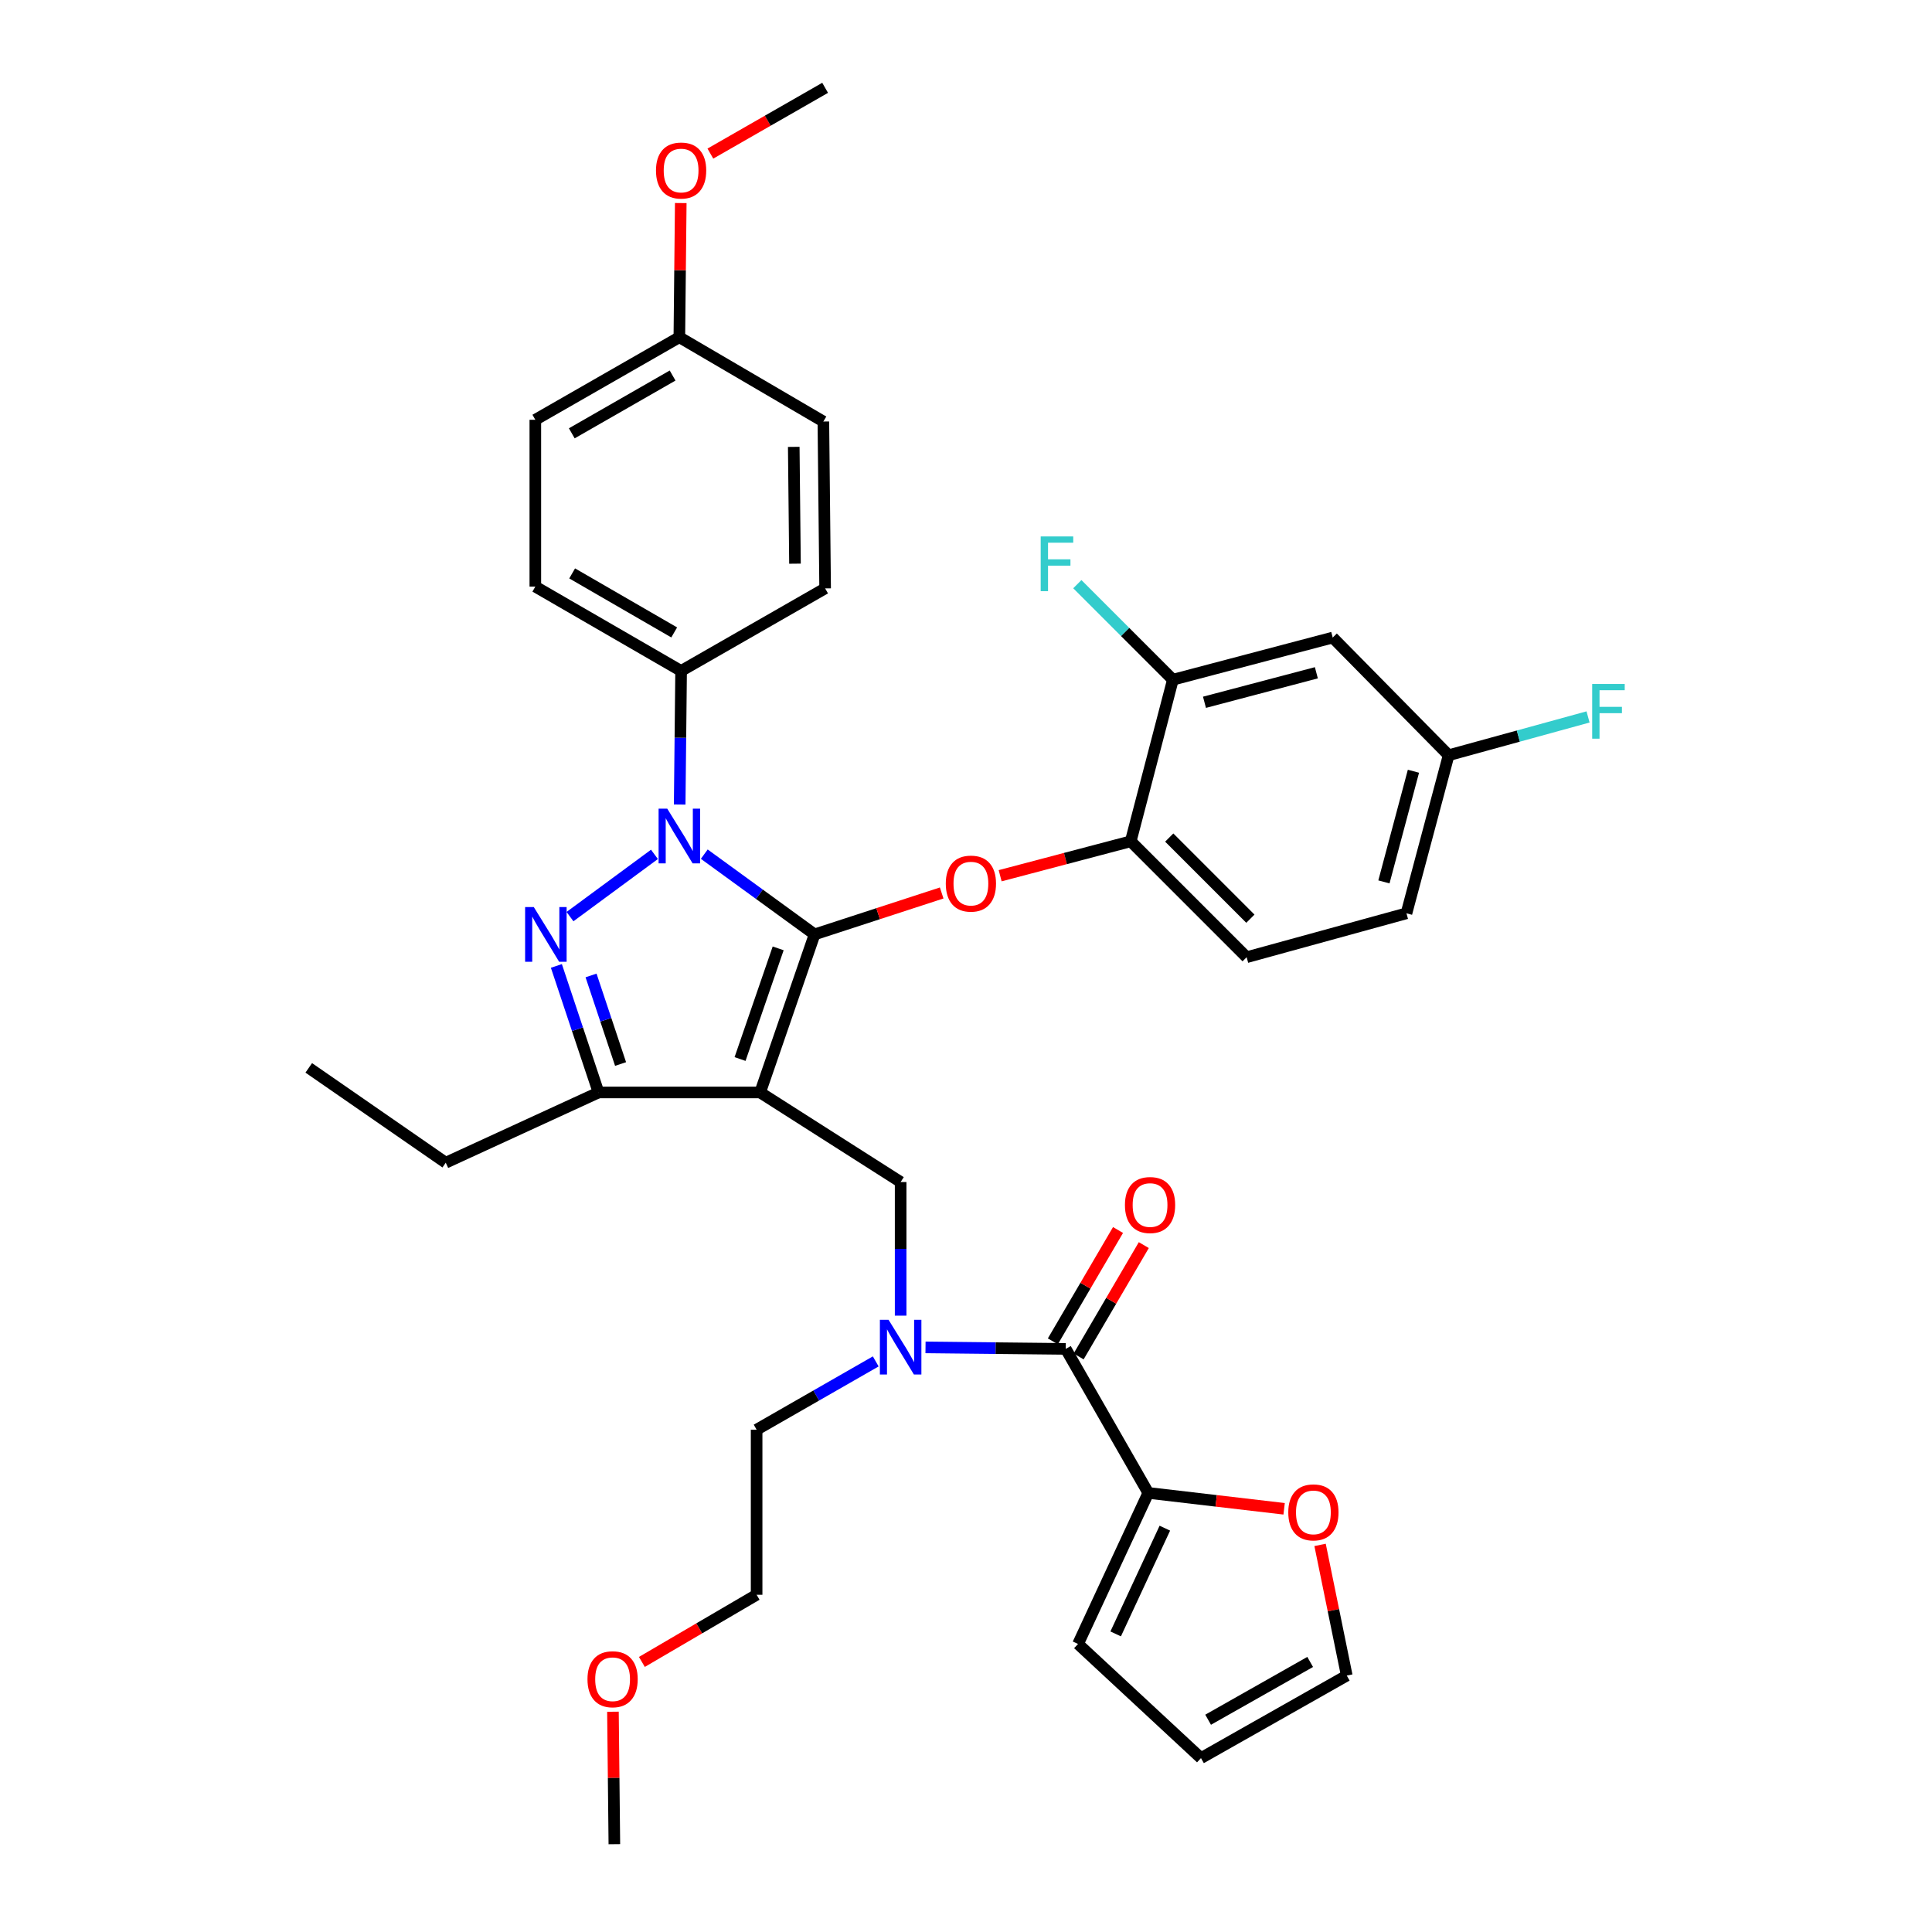 <?xml version='1.0' encoding='iso-8859-1'?>
<svg version='1.1' baseProfile='full'
              xmlns='http://www.w3.org/2000/svg'
                      xmlns:rdkit='http://www.rdkit.org/xml'
                      xmlns:xlink='http://www.w3.org/1999/xlink'
                  xml:space='preserve'
width='1000px' height='1000px' viewBox='0 0 1000 1000'>
<!-- END OF HEADER -->
<rect style='opacity:1.0;fill:#FFFFFF;stroke:none' width='1000' height='1000' x='0' y='0'> </rect>
<path class='bond-0' d='M 594.354,772.729 L 629.507,776.839' style='fill:none;fill-rule:evenodd;stroke:#000000;stroke-width:6px;stroke-linecap:butt;stroke-linejoin:miter;stroke-opacity:1' />
<path class='bond-0' d='M 629.507,776.839 L 664.66,780.95' style='fill:none;fill-rule:evenodd;stroke:#FF0000;stroke-width:6px;stroke-linecap:butt;stroke-linejoin:miter;stroke-opacity:1' />
<path class='bond-1' d='M 594.354,772.729 L 557.993,850.908' style='fill:none;fill-rule:evenodd;stroke:#000000;stroke-width:6px;stroke-linecap:butt;stroke-linejoin:miter;stroke-opacity:1' />
<path class='bond-1' d='M 602.923,790.978 L 577.47,845.703' style='fill:none;fill-rule:evenodd;stroke:#000000;stroke-width:6px;stroke-linecap:butt;stroke-linejoin:miter;stroke-opacity:1' />
<path class='bond-2' d='M 594.354,772.729 L 551.626,698.184' style='fill:none;fill-rule:evenodd;stroke:#000000;stroke-width:6px;stroke-linecap:butt;stroke-linejoin:miter;stroke-opacity:1' />
<path class='bond-3' d='M 466.169,680.977 L 466.169,646.397' style='fill:none;fill-rule:evenodd;stroke:#0000FF;stroke-width:6px;stroke-linecap:butt;stroke-linejoin:miter;stroke-opacity:1' />
<path class='bond-3' d='M 466.169,646.397 L 466.169,611.817' style='fill:none;fill-rule:evenodd;stroke:#000000;stroke-width:6px;stroke-linecap:butt;stroke-linejoin:miter;stroke-opacity:1' />
<path class='bond-4' d='M 479.046,697.411 L 515.336,697.798' style='fill:none;fill-rule:evenodd;stroke:#0000FF;stroke-width:6px;stroke-linecap:butt;stroke-linejoin:miter;stroke-opacity:1' />
<path class='bond-4' d='M 515.336,697.798 L 551.626,698.184' style='fill:none;fill-rule:evenodd;stroke:#000000;stroke-width:6px;stroke-linecap:butt;stroke-linejoin:miter;stroke-opacity:1' />
<path class='bond-5' d='M 453.281,704.661 L 422.453,722.331' style='fill:none;fill-rule:evenodd;stroke:#0000FF;stroke-width:6px;stroke-linecap:butt;stroke-linejoin:miter;stroke-opacity:1' />
<path class='bond-5' d='M 422.453,722.331 L 391.625,740.002' style='fill:none;fill-rule:evenodd;stroke:#000000;stroke-width:6px;stroke-linecap:butt;stroke-linejoin:miter;stroke-opacity:1' />
<path class='bond-6' d='M 558.299,702.091 L 575.166,673.278' style='fill:none;fill-rule:evenodd;stroke:#000000;stroke-width:6px;stroke-linecap:butt;stroke-linejoin:miter;stroke-opacity:1' />
<path class='bond-6' d='M 575.166,673.278 L 592.034,644.466' style='fill:none;fill-rule:evenodd;stroke:#FF0000;stroke-width:6px;stroke-linecap:butt;stroke-linejoin:miter;stroke-opacity:1' />
<path class='bond-6' d='M 544.952,694.278 L 561.82,665.465' style='fill:none;fill-rule:evenodd;stroke:#000000;stroke-width:6px;stroke-linecap:butt;stroke-linejoin:miter;stroke-opacity:1' />
<path class='bond-6' d='M 561.82,665.465 L 578.687,636.652' style='fill:none;fill-rule:evenodd;stroke:#FF0000;stroke-width:6px;stroke-linecap:butt;stroke-linejoin:miter;stroke-opacity:1' />
<path class='bond-7' d='M 683.266,799.639 L 690.174,833.453' style='fill:none;fill-rule:evenodd;stroke:#FF0000;stroke-width:6px;stroke-linecap:butt;stroke-linejoin:miter;stroke-opacity:1' />
<path class='bond-7' d='M 690.174,833.453 L 697.081,867.267' style='fill:none;fill-rule:evenodd;stroke:#000000;stroke-width:6px;stroke-linecap:butt;stroke-linejoin:miter;stroke-opacity:1' />
<path class='bond-8' d='M 557.993,850.908 L 621.625,909.996' style='fill:none;fill-rule:evenodd;stroke:#000000;stroke-width:6px;stroke-linecap:butt;stroke-linejoin:miter;stroke-opacity:1' />
<path class='bond-9' d='M 466.169,611.817 L 393.446,565.454' style='fill:none;fill-rule:evenodd;stroke:#000000;stroke-width:6px;stroke-linecap:butt;stroke-linejoin:miter;stroke-opacity:1' />
<path class='bond-10' d='M 364.533,442.11 L 393.08,462.876' style='fill:none;fill-rule:evenodd;stroke:#0000FF;stroke-width:6px;stroke-linecap:butt;stroke-linejoin:miter;stroke-opacity:1' />
<path class='bond-10' d='M 393.08,462.876 L 421.628,483.641' style='fill:none;fill-rule:evenodd;stroke:#000000;stroke-width:6px;stroke-linecap:butt;stroke-linejoin:miter;stroke-opacity:1' />
<path class='bond-11' d='M 338.743,442.221 L 295.025,474.439' style='fill:none;fill-rule:evenodd;stroke:#0000FF;stroke-width:6px;stroke-linecap:butt;stroke-linejoin:miter;stroke-opacity:1' />
<path class='bond-12' d='M 351.802,416.428 L 352.171,381.852' style='fill:none;fill-rule:evenodd;stroke:#0000FF;stroke-width:6px;stroke-linecap:butt;stroke-linejoin:miter;stroke-opacity:1' />
<path class='bond-12' d='M 352.171,381.852 L 352.539,347.276' style='fill:none;fill-rule:evenodd;stroke:#000000;stroke-width:6px;stroke-linecap:butt;stroke-linejoin:miter;stroke-opacity:1' />
<path class='bond-13' d='M 421.628,483.641 L 454.52,472.921' style='fill:none;fill-rule:evenodd;stroke:#000000;stroke-width:6px;stroke-linecap:butt;stroke-linejoin:miter;stroke-opacity:1' />
<path class='bond-13' d='M 454.52,472.921 L 487.412,462.202' style='fill:none;fill-rule:evenodd;stroke:#FF0000;stroke-width:6px;stroke-linecap:butt;stroke-linejoin:miter;stroke-opacity:1' />
<path class='bond-14' d='M 421.628,483.641 L 393.446,565.454' style='fill:none;fill-rule:evenodd;stroke:#000000;stroke-width:6px;stroke-linecap:butt;stroke-linejoin:miter;stroke-opacity:1' />
<path class='bond-14' d='M 402.778,490.876 L 383.051,548.145' style='fill:none;fill-rule:evenodd;stroke:#000000;stroke-width:6px;stroke-linecap:butt;stroke-linejoin:miter;stroke-opacity:1' />
<path class='bond-15' d='M 393.446,565.454 L 309.811,565.454' style='fill:none;fill-rule:evenodd;stroke:#000000;stroke-width:6px;stroke-linecap:butt;stroke-linejoin:miter;stroke-opacity:1' />
<path class='bond-16' d='M 309.811,565.454 L 230.721,601.816' style='fill:none;fill-rule:evenodd;stroke:#000000;stroke-width:6px;stroke-linecap:butt;stroke-linejoin:miter;stroke-opacity:1' />
<path class='bond-17' d='M 309.811,565.454 L 298.895,532.705' style='fill:none;fill-rule:evenodd;stroke:#000000;stroke-width:6px;stroke-linecap:butt;stroke-linejoin:miter;stroke-opacity:1' />
<path class='bond-17' d='M 298.895,532.705 L 287.979,499.957' style='fill:none;fill-rule:evenodd;stroke:#0000FF;stroke-width:6px;stroke-linecap:butt;stroke-linejoin:miter;stroke-opacity:1' />
<path class='bond-17' d='M 321.208,550.739 L 313.567,527.815' style='fill:none;fill-rule:evenodd;stroke:#000000;stroke-width:6px;stroke-linecap:butt;stroke-linejoin:miter;stroke-opacity:1' />
<path class='bond-17' d='M 313.567,527.815 L 305.925,504.891' style='fill:none;fill-rule:evenodd;stroke:#0000FF;stroke-width:6px;stroke-linecap:butt;stroke-linejoin:miter;stroke-opacity:1' />
<path class='bond-18' d='M 332.239,860.214 L 361.932,842.832' style='fill:none;fill-rule:evenodd;stroke:#FF0000;stroke-width:6px;stroke-linecap:butt;stroke-linejoin:miter;stroke-opacity:1' />
<path class='bond-18' d='M 361.932,842.832 L 391.625,825.45' style='fill:none;fill-rule:evenodd;stroke:#000000;stroke-width:6px;stroke-linecap:butt;stroke-linejoin:miter;stroke-opacity:1' />
<path class='bond-19' d='M 317.26,885.985 L 317.625,920.265' style='fill:none;fill-rule:evenodd;stroke:#FF0000;stroke-width:6px;stroke-linecap:butt;stroke-linejoin:miter;stroke-opacity:1' />
<path class='bond-19' d='M 317.625,920.265 L 317.991,954.545' style='fill:none;fill-rule:evenodd;stroke:#000000;stroke-width:6px;stroke-linecap:butt;stroke-linejoin:miter;stroke-opacity:1' />
<path class='bond-20' d='M 391.625,740.002 L 391.625,825.45' style='fill:none;fill-rule:evenodd;stroke:#000000;stroke-width:6px;stroke-linecap:butt;stroke-linejoin:miter;stroke-opacity:1' />
<path class='bond-21' d='M 517.678,453.279 L 551.471,444.368' style='fill:none;fill-rule:evenodd;stroke:#FF0000;stroke-width:6px;stroke-linecap:butt;stroke-linejoin:miter;stroke-opacity:1' />
<path class='bond-21' d='M 551.471,444.368 L 585.264,435.456' style='fill:none;fill-rule:evenodd;stroke:#000000;stroke-width:6px;stroke-linecap:butt;stroke-linejoin:miter;stroke-opacity:1' />
<path class='bond-22' d='M 727.986,472.729 L 749.81,390.907' style='fill:none;fill-rule:evenodd;stroke:#000000;stroke-width:6px;stroke-linecap:butt;stroke-linejoin:miter;stroke-opacity:1' />
<path class='bond-22' d='M 716.317,456.47 L 731.593,399.194' style='fill:none;fill-rule:evenodd;stroke:#000000;stroke-width:6px;stroke-linecap:butt;stroke-linejoin:miter;stroke-opacity:1' />
<path class='bond-23' d='M 727.986,472.729 L 645.262,495.455' style='fill:none;fill-rule:evenodd;stroke:#000000;stroke-width:6px;stroke-linecap:butt;stroke-linejoin:miter;stroke-opacity:1' />
<path class='bond-24' d='M 749.81,390.907 L 689.812,329.998' style='fill:none;fill-rule:evenodd;stroke:#000000;stroke-width:6px;stroke-linecap:butt;stroke-linejoin:miter;stroke-opacity:1' />
<path class='bond-25' d='M 749.81,390.907 L 785.89,380.995' style='fill:none;fill-rule:evenodd;stroke:#000000;stroke-width:6px;stroke-linecap:butt;stroke-linejoin:miter;stroke-opacity:1' />
<path class='bond-25' d='M 785.89,380.995 L 821.97,371.083' style='fill:none;fill-rule:evenodd;stroke:#33CCCC;stroke-width:6px;stroke-linecap:butt;stroke-linejoin:miter;stroke-opacity:1' />
<path class='bond-26' d='M 689.812,329.998 L 607.079,351.821' style='fill:none;fill-rule:evenodd;stroke:#000000;stroke-width:6px;stroke-linecap:butt;stroke-linejoin:miter;stroke-opacity:1' />
<path class='bond-26' d='M 681.347,348.225 L 623.434,363.502' style='fill:none;fill-rule:evenodd;stroke:#000000;stroke-width:6px;stroke-linecap:butt;stroke-linejoin:miter;stroke-opacity:1' />
<path class='bond-27' d='M 352.539,347.276 L 277.084,303.637' style='fill:none;fill-rule:evenodd;stroke:#000000;stroke-width:6px;stroke-linecap:butt;stroke-linejoin:miter;stroke-opacity:1' />
<path class='bond-27' d='M 348.964,327.342 L 296.145,296.795' style='fill:none;fill-rule:evenodd;stroke:#000000;stroke-width:6px;stroke-linecap:butt;stroke-linejoin:miter;stroke-opacity:1' />
<path class='bond-28' d='M 352.539,347.276 L 427.084,304.548' style='fill:none;fill-rule:evenodd;stroke:#000000;stroke-width:6px;stroke-linecap:butt;stroke-linejoin:miter;stroke-opacity:1' />
<path class='bond-29' d='M 351.629,174.55 L 277.084,217.278' style='fill:none;fill-rule:evenodd;stroke:#000000;stroke-width:6px;stroke-linecap:butt;stroke-linejoin:miter;stroke-opacity:1' />
<path class='bond-29' d='M 348.138,194.377 L 295.957,224.287' style='fill:none;fill-rule:evenodd;stroke:#000000;stroke-width:6px;stroke-linecap:butt;stroke-linejoin:miter;stroke-opacity:1' />
<path class='bond-30' d='M 351.629,174.55 L 351.995,139.826' style='fill:none;fill-rule:evenodd;stroke:#000000;stroke-width:6px;stroke-linecap:butt;stroke-linejoin:miter;stroke-opacity:1' />
<path class='bond-30' d='M 351.995,139.826 L 352.361,105.102' style='fill:none;fill-rule:evenodd;stroke:#FF0000;stroke-width:6px;stroke-linecap:butt;stroke-linejoin:miter;stroke-opacity:1' />
<path class='bond-31' d='M 351.629,174.55 L 426.173,218.181' style='fill:none;fill-rule:evenodd;stroke:#000000;stroke-width:6px;stroke-linecap:butt;stroke-linejoin:miter;stroke-opacity:1' />
<path class='bond-32' d='M 230.721,601.816 L 159.811,552.729' style='fill:none;fill-rule:evenodd;stroke:#000000;stroke-width:6px;stroke-linecap:butt;stroke-linejoin:miter;stroke-opacity:1' />
<path class='bond-33' d='M 277.084,303.637 L 277.084,217.278' style='fill:none;fill-rule:evenodd;stroke:#000000;stroke-width:6px;stroke-linecap:butt;stroke-linejoin:miter;stroke-opacity:1' />
<path class='bond-34' d='M 427.084,304.548 L 426.173,218.181' style='fill:none;fill-rule:evenodd;stroke:#000000;stroke-width:6px;stroke-linecap:butt;stroke-linejoin:miter;stroke-opacity:1' />
<path class='bond-34' d='M 411.483,291.756 L 410.845,231.299' style='fill:none;fill-rule:evenodd;stroke:#000000;stroke-width:6px;stroke-linecap:butt;stroke-linejoin:miter;stroke-opacity:1' />
<path class='bond-35' d='M 367.687,79.5 L 397.386,62.477' style='fill:none;fill-rule:evenodd;stroke:#FF0000;stroke-width:6px;stroke-linecap:butt;stroke-linejoin:miter;stroke-opacity:1' />
<path class='bond-35' d='M 397.386,62.477 L 427.084,45.455' style='fill:none;fill-rule:evenodd;stroke:#000000;stroke-width:6px;stroke-linecap:butt;stroke-linejoin:miter;stroke-opacity:1' />
<path class='bond-36' d='M 607.079,351.821 L 585.264,435.456' style='fill:none;fill-rule:evenodd;stroke:#000000;stroke-width:6px;stroke-linecap:butt;stroke-linejoin:miter;stroke-opacity:1' />
<path class='bond-37' d='M 607.079,351.821 L 582.35,327.093' style='fill:none;fill-rule:evenodd;stroke:#000000;stroke-width:6px;stroke-linecap:butt;stroke-linejoin:miter;stroke-opacity:1' />
<path class='bond-37' d='M 582.35,327.093 L 557.622,302.364' style='fill:none;fill-rule:evenodd;stroke:#33CCCC;stroke-width:6px;stroke-linecap:butt;stroke-linejoin:miter;stroke-opacity:1' />
<path class='bond-38' d='M 585.264,435.456 L 645.262,495.455' style='fill:none;fill-rule:evenodd;stroke:#000000;stroke-width:6px;stroke-linecap:butt;stroke-linejoin:miter;stroke-opacity:1' />
<path class='bond-38' d='M 605.199,433.52 L 647.198,475.519' style='fill:none;fill-rule:evenodd;stroke:#000000;stroke-width:6px;stroke-linecap:butt;stroke-linejoin:miter;stroke-opacity:1' />
<path class='bond-39' d='M 697.081,867.267 L 621.625,909.996' style='fill:none;fill-rule:evenodd;stroke:#000000;stroke-width:6px;stroke-linecap:butt;stroke-linejoin:miter;stroke-opacity:1' />
<path class='bond-39' d='M 678.142,860.219 L 625.323,890.129' style='fill:none;fill-rule:evenodd;stroke:#000000;stroke-width:6px;stroke-linecap:butt;stroke-linejoin:miter;stroke-opacity:1' />
<path  class='atom-1' d='M 459.909 683.114
L 469.189 698.114
Q 470.109 699.594, 471.589 702.274
Q 473.069 704.954, 473.149 705.114
L 473.149 683.114
L 476.909 683.114
L 476.909 711.434
L 473.029 711.434
L 463.069 695.034
Q 461.909 693.114, 460.669 690.914
Q 459.469 688.714, 459.109 688.034
L 459.109 711.434
L 455.429 711.434
L 455.429 683.114
L 459.909 683.114
' fill='#0000FF'/>
<path  class='atom-3' d='M 582.265 623.72
Q 582.265 616.92, 585.625 613.12
Q 588.985 609.32, 595.265 609.32
Q 601.545 609.32, 604.905 613.12
Q 608.265 616.92, 608.265 623.72
Q 608.265 630.6, 604.865 634.52
Q 601.465 638.4, 595.265 638.4
Q 589.025 638.4, 585.625 634.52
Q 582.265 630.64, 582.265 623.72
M 595.265 635.2
Q 599.585 635.2, 601.905 632.32
Q 604.265 629.4, 604.265 623.72
Q 604.265 618.16, 601.905 615.36
Q 599.585 612.52, 595.265 612.52
Q 590.945 612.52, 588.585 615.32
Q 586.265 618.12, 586.265 623.72
Q 586.265 629.44, 588.585 632.32
Q 590.945 635.2, 595.265 635.2
' fill='#FF0000'/>
<path  class='atom-4' d='M 666.811 782.802
Q 666.811 776.002, 670.171 772.202
Q 673.531 768.402, 679.811 768.402
Q 686.091 768.402, 689.451 772.202
Q 692.811 776.002, 692.811 782.802
Q 692.811 789.682, 689.411 793.602
Q 686.011 797.482, 679.811 797.482
Q 673.571 797.482, 670.171 793.602
Q 666.811 789.722, 666.811 782.802
M 679.811 794.282
Q 684.131 794.282, 686.451 791.402
Q 688.811 788.482, 688.811 782.802
Q 688.811 777.242, 686.451 774.442
Q 684.131 771.602, 679.811 771.602
Q 675.491 771.602, 673.131 774.402
Q 670.811 777.202, 670.811 782.802
Q 670.811 788.522, 673.131 791.402
Q 675.491 794.282, 679.811 794.282
' fill='#FF0000'/>
<path  class='atom-7' d='M 345.369 418.564
L 354.649 433.564
Q 355.569 435.044, 357.049 437.724
Q 358.529 440.404, 358.609 440.564
L 358.609 418.564
L 362.369 418.564
L 362.369 446.884
L 358.489 446.884
L 348.529 430.484
Q 347.369 428.564, 346.129 426.364
Q 344.929 424.164, 344.569 423.484
L 344.569 446.884
L 340.889 446.884
L 340.889 418.564
L 345.369 418.564
' fill='#0000FF'/>
<path  class='atom-11' d='M 276.28 469.481
L 285.56 484.481
Q 286.48 485.961, 287.96 488.641
Q 289.44 491.321, 289.52 491.481
L 289.52 469.481
L 293.28 469.481
L 293.28 497.801
L 289.4 497.801
L 279.44 481.401
Q 278.28 479.481, 277.04 477.281
Q 275.84 475.081, 275.48 474.401
L 275.48 497.801
L 271.8 497.801
L 271.8 469.481
L 276.28 469.481
' fill='#0000FF'/>
<path  class='atom-12' d='M 304.08 869.169
Q 304.08 862.369, 307.44 858.569
Q 310.8 854.769, 317.08 854.769
Q 323.36 854.769, 326.72 858.569
Q 330.08 862.369, 330.08 869.169
Q 330.08 876.049, 326.68 879.969
Q 323.28 883.849, 317.08 883.849
Q 310.84 883.849, 307.44 879.969
Q 304.08 876.089, 304.08 869.169
M 317.08 880.649
Q 321.4 880.649, 323.72 877.769
Q 326.08 874.849, 326.08 869.169
Q 326.08 863.609, 323.72 860.809
Q 321.4 857.969, 317.08 857.969
Q 312.76 857.969, 310.4 860.769
Q 308.08 863.569, 308.08 869.169
Q 308.08 874.889, 310.4 877.769
Q 312.76 880.649, 317.08 880.649
' fill='#FF0000'/>
<path  class='atom-16' d='M 489.539 457.352
Q 489.539 450.552, 492.899 446.752
Q 496.259 442.952, 502.539 442.952
Q 508.819 442.952, 512.179 446.752
Q 515.539 450.552, 515.539 457.352
Q 515.539 464.232, 512.139 468.152
Q 508.739 472.032, 502.539 472.032
Q 496.299 472.032, 492.899 468.152
Q 489.539 464.272, 489.539 457.352
M 502.539 468.832
Q 506.859 468.832, 509.179 465.952
Q 511.539 463.032, 511.539 457.352
Q 511.539 451.792, 509.179 448.992
Q 506.859 446.152, 502.539 446.152
Q 498.219 446.152, 495.859 448.952
Q 493.539 451.752, 493.539 457.352
Q 493.539 463.072, 495.859 465.952
Q 498.219 468.832, 502.539 468.832
' fill='#FF0000'/>
<path  class='atom-28' d='M 339.539 88.263
Q 339.539 81.463, 342.899 77.663
Q 346.259 73.863, 352.539 73.863
Q 358.819 73.863, 362.179 77.663
Q 365.539 81.463, 365.539 88.263
Q 365.539 95.143, 362.139 99.063
Q 358.739 102.943, 352.539 102.943
Q 346.299 102.943, 342.899 99.063
Q 339.539 95.183, 339.539 88.263
M 352.539 99.743
Q 356.859 99.743, 359.179 96.863
Q 361.539 93.943, 361.539 88.263
Q 361.539 82.703, 359.179 79.903
Q 356.859 77.063, 352.539 77.063
Q 348.219 77.063, 345.859 79.863
Q 343.539 82.663, 343.539 88.263
Q 343.539 93.983, 345.859 96.863
Q 348.219 99.743, 352.539 99.743
' fill='#FF0000'/>
<path  class='atom-33' d='M 538.661 277.663
L 555.501 277.663
L 555.501 280.903
L 542.461 280.903
L 542.461 289.503
L 554.061 289.503
L 554.061 292.783
L 542.461 292.783
L 542.461 305.983
L 538.661 305.983
L 538.661 277.663
' fill='#33CCCC'/>
<path  class='atom-34' d='M 824.114 354.021
L 840.954 354.021
L 840.954 357.261
L 827.914 357.261
L 827.914 365.861
L 839.514 365.861
L 839.514 369.141
L 827.914 369.141
L 827.914 382.341
L 824.114 382.341
L 824.114 354.021
' fill='#33CCCC'/>
</svg>
